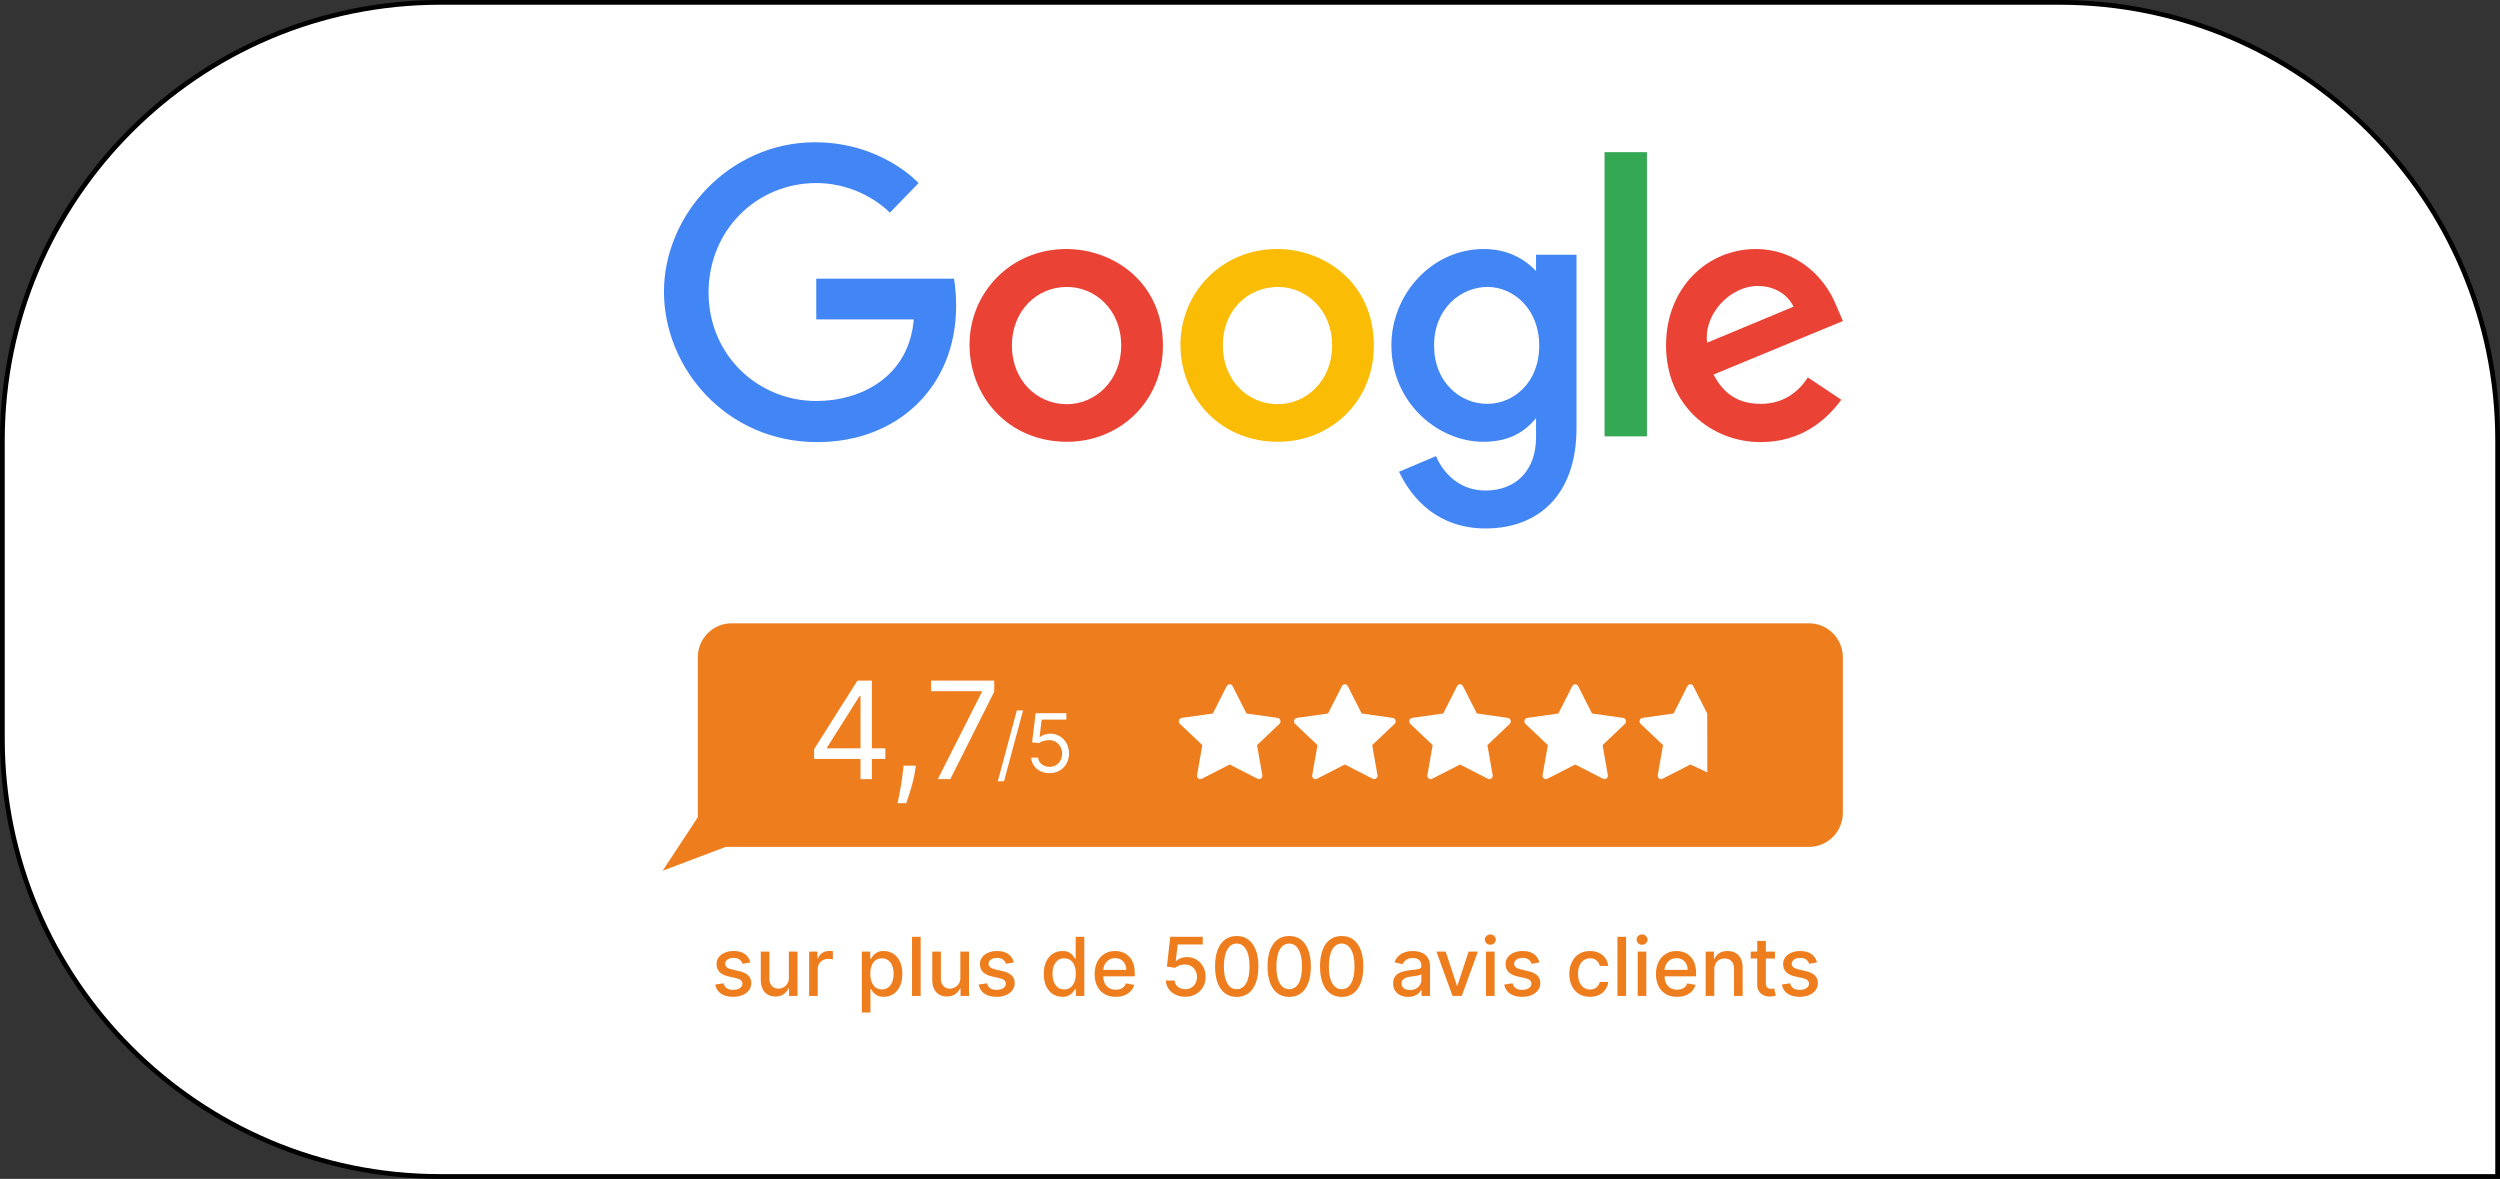 <svg width="369" height="174" viewBox="0 0 369 174" fill="none" xmlns="http://www.w3.org/2000/svg">
<rect x="0" y="0" width="369" height="174" fill="#333333" stroke="none"/>
<path d="M65 0.35H304C339.705 0.35 368.65 29.295 368.65 65V173.65H65C29.295 173.65 0.35 144.705 0.35 109V65C0.35 29.295 29.295 0.35 65 0.35Z" fill="white" stroke="black" stroke-width="0.7"/>
<path d="M140.797 41.129H120.48V47.148H134.871C134.166 55.614 127.111 59.188 120.48 59.188C111.968 59.188 104.584 52.51 104.584 43.151C104.584 34.027 111.639 27.02 120.48 27.02C127.3 27.02 131.344 31.394 131.344 31.394L135.577 27.02C135.577 27.02 130.168 21 120.292 21C107.735 21 98 31.629 98 43.057C98 54.297 107.171 65.255 120.621 65.255C132.473 65.255 141.126 57.119 141.126 45.126C141.126 42.587 140.797 41.129 140.797 41.129Z" fill="#4285F4"/>
<path d="M157.398 36.755C149.074 36.755 143.101 43.292 143.101 50.864C143.101 58.577 148.886 65.208 157.493 65.208C165.299 65.208 171.648 59.235 171.648 51.052C171.696 41.599 164.265 36.755 157.398 36.755ZM157.493 42.352C161.584 42.352 165.488 45.644 165.488 51.005C165.488 56.225 161.631 59.658 157.493 59.658C152.931 59.658 149.356 56.037 149.356 51.005C149.356 46.02 152.884 42.352 157.493 42.352Z" fill="#EA4335"/>
<path d="M188.532 36.755C180.208 36.755 174.235 43.292 174.235 50.864C174.235 58.577 180.02 65.208 188.626 65.208C196.433 65.208 202.782 59.235 202.782 51.052C202.782 41.599 195.351 36.755 188.532 36.755ZM188.626 42.352C192.718 42.352 196.621 45.644 196.621 51.005C196.621 56.225 192.765 59.658 188.626 59.658C184.064 59.658 180.49 56.037 180.49 51.005C180.443 46.02 184.017 42.352 188.626 42.352Z" fill="#FBBC05"/>
<path d="M219.007 36.755C211.342 36.755 205.369 43.433 205.369 50.958C205.369 59.517 212.329 65.208 218.913 65.208C222.958 65.208 225.121 63.609 226.72 61.728V64.549C226.72 69.441 223.757 72.403 219.243 72.403C214.916 72.403 212.705 69.158 211.953 67.324L206.497 69.629C208.426 73.72 212.329 78 219.29 78C226.908 78 232.693 73.203 232.693 63.186V37.601H226.72V40C224.886 38.072 222.346 36.755 219.007 36.755ZM219.572 42.352C223.334 42.352 227.191 45.55 227.191 51.005C227.191 56.554 223.334 59.611 219.525 59.611C215.433 59.611 211.671 56.319 211.671 51.052C211.624 45.596 215.574 42.352 219.572 42.352Z" fill="#4285F4"/>
<path d="M259.171 36.755C251.975 36.755 245.908 42.492 245.908 50.958C245.908 59.941 252.681 65.255 259.876 65.255C265.896 65.255 269.611 61.963 271.775 59L266.837 55.708C265.567 57.683 263.403 59.611 259.876 59.611C255.879 59.611 254.045 57.401 252.916 55.285L272.01 47.384L271.022 45.079C269.188 40.517 264.861 36.755 259.171 36.755ZM259.453 42.21C262.04 42.21 263.921 43.574 264.72 45.267L251.975 50.582C251.411 46.443 255.314 42.21 259.453 42.21Z" fill="#EA4335"/>
<path d="M243.087 22.458H236.832V64.408H243.087V22.458Z" fill="#34A853"/>
<path d="M103 97C103 94.239 105.239 92 108 92H267C269.761 92 272 94.239 272 97V120C272 122.761 269.761 125 267 125H103V97Z" fill="#EE7D1E"/>
<path d="M97.814 128.518L104.74 117.972L109.615 124.054L97.814 128.518Z" fill="#EE7D1E"/>
<path d="M177.385 114.947C177.023 115.132 176.612 114.808 176.686 114.394L177.464 109.98L174.161 106.848C173.852 106.555 174.013 106.019 174.426 105.961L179.018 105.311L181.066 101.273C181.25 100.909 181.75 100.909 181.935 101.273L183.982 105.311L188.574 105.961C188.987 106.019 189.148 106.555 188.838 106.848L185.537 109.98L186.315 114.394C186.388 114.808 185.977 115.132 185.615 114.947L181.499 112.841L177.384 114.947H177.385Z" fill="white"/>
<path d="M194.385 114.947C194.023 115.132 193.612 114.808 193.686 114.394L194.464 109.98L191.161 106.848C190.852 106.555 191.013 106.019 191.426 105.961L196.018 105.311L198.066 101.273C198.25 100.909 198.75 100.909 198.935 101.273L200.982 105.311L205.574 105.961C205.987 106.019 206.148 106.555 205.838 106.848L202.537 109.98L203.315 114.394C203.388 114.808 202.977 115.132 202.615 114.947L198.499 112.841L194.384 114.947H194.385Z" fill="white"/>
<path d="M211.385 114.947C211.023 115.132 210.612 114.808 210.686 114.394L211.464 109.98L208.161 106.848C207.852 106.555 208.013 106.019 208.426 105.961L213.018 105.311L215.066 101.273C215.25 100.909 215.75 100.909 215.935 101.273L217.982 105.311L222.574 105.961C222.987 106.019 223.148 106.555 222.838 106.848L219.537 109.98L220.315 114.394C220.388 114.808 219.977 115.132 219.615 114.947L215.499 112.841L211.384 114.947H211.385Z" fill="white"/>
<path d="M228.385 114.947C228.023 115.132 227.612 114.808 227.686 114.394L228.464 109.98L225.161 106.848C224.852 106.555 225.013 106.019 225.426 105.961L230.018 105.311L232.066 101.273C232.25 100.909 232.75 100.909 232.935 101.273L234.982 105.311L239.574 105.961C239.987 106.019 240.148 106.555 239.838 106.848L236.537 109.98L237.315 114.394C237.388 114.808 236.977 115.132 236.615 114.947L232.499 112.841L228.384 114.947H228.385Z" fill="white"/>
<path d="M245.385 114.947C245.023 115.132 244.612 114.808 244.686 114.394L245.464 109.98L242.161 106.848C241.852 106.555 242.013 106.019 242.426 105.961L247.018 105.311L249.066 101.273C249.25 100.909 249.75 100.909 249.935 101.273L251.982 105.311L252 109.5V110V113C252 113.5 252 113.5 252 114L249.499 112.841L245.385 114.947Z" fill="white"/>
<path d="M120.165 112.017V110.568L126.557 100.455H127.608V102.699H126.898L122.068 110.341V110.455H130.676V112.017H120.165ZM127.011 115V111.577V110.902V100.455H128.688V115H127.011ZM135.183 113.011L135.069 113.778C134.988 114.318 134.865 114.896 134.7 115.511C134.539 116.127 134.371 116.707 134.195 117.251C134.02 117.796 133.876 118.229 133.762 118.551H132.484C132.545 118.248 132.626 117.848 132.725 117.351C132.825 116.854 132.924 116.297 133.023 115.682C133.128 115.071 133.213 114.446 133.279 113.807L133.364 113.011H135.183ZM138.421 115L144.927 102.131V102.017H137.427V100.455H146.745V102.102L140.268 115H138.421Z" fill="white"/>
<path d="M151.006 104.864L148.193 115.312H147.273L150.085 104.864H151.006ZM154.908 114.119C154.408 114.119 153.958 114.02 153.557 113.821C153.157 113.622 152.836 113.349 152.594 113.003C152.353 112.656 152.221 112.261 152.198 111.818H153.221C153.26 112.213 153.439 112.54 153.757 112.798C154.078 113.054 154.462 113.182 154.908 113.182C155.266 113.182 155.584 113.098 155.863 112.93C156.144 112.763 156.364 112.533 156.523 112.24C156.685 111.945 156.766 111.611 156.766 111.239C156.766 110.858 156.682 110.518 156.515 110.22C156.35 109.919 156.123 109.682 155.833 109.509C155.543 109.335 155.212 109.247 154.84 109.244C154.573 109.241 154.299 109.283 154.017 109.368C153.736 109.45 153.505 109.557 153.323 109.688L152.334 109.568L152.863 105.273H157.397V106.21H153.749L153.442 108.784H153.493C153.672 108.642 153.897 108.524 154.167 108.43C154.436 108.337 154.718 108.29 155.01 108.29C155.544 108.29 156.02 108.418 156.438 108.673C156.858 108.926 157.188 109.273 157.426 109.713C157.668 110.153 157.789 110.656 157.789 111.222C157.789 111.778 157.664 112.276 157.414 112.713C157.167 113.148 156.826 113.491 156.391 113.744C155.956 113.994 155.462 114.119 154.908 114.119Z" fill="white"/>
<path d="M110.761 142.053L109.607 142.257C109.558 142.109 109.482 141.969 109.376 141.835C109.274 141.702 109.135 141.592 108.959 141.507C108.783 141.422 108.563 141.379 108.298 141.379C107.938 141.379 107.636 141.46 107.395 141.622C107.153 141.781 107.033 141.987 107.033 142.24C107.033 142.459 107.114 142.635 107.276 142.768C107.438 142.902 107.699 143.011 108.06 143.097L109.099 143.335C109.702 143.474 110.151 143.689 110.446 143.979C110.741 144.268 110.889 144.645 110.889 145.108C110.889 145.5 110.776 145.849 110.548 146.156C110.324 146.46 110.01 146.699 109.607 146.872C109.206 147.045 108.741 147.132 108.213 147.132C107.48 147.132 106.882 146.976 106.419 146.663C105.956 146.348 105.672 145.901 105.567 145.321L106.798 145.134C106.875 145.455 107.033 145.697 107.271 145.862C107.51 146.024 107.821 146.105 108.205 146.105C108.622 146.105 108.956 146.018 109.206 145.845C109.456 145.669 109.581 145.455 109.581 145.202C109.581 144.997 109.504 144.825 109.351 144.686C109.2 144.547 108.969 144.442 108.656 144.371L107.548 144.128C106.938 143.989 106.486 143.767 106.193 143.463C105.903 143.159 105.759 142.774 105.759 142.308C105.759 141.922 105.866 141.584 106.082 141.294C106.298 141.004 106.597 140.778 106.977 140.616C107.358 140.452 107.794 140.369 108.286 140.369C108.993 140.369 109.55 140.523 109.956 140.83C110.362 141.134 110.631 141.541 110.761 142.053ZM116.436 144.286V140.455H117.715V147H116.462V145.866H116.394C116.243 146.216 116.002 146.507 115.669 146.74C115.34 146.97 114.929 147.085 114.438 147.085C114.017 147.085 113.645 146.993 113.321 146.808C113 146.621 112.748 146.344 112.563 145.977C112.381 145.611 112.29 145.158 112.29 144.618V140.455H113.564V144.464C113.564 144.911 113.688 145.266 113.935 145.53C114.182 145.794 114.503 145.926 114.898 145.926C115.137 145.926 115.374 145.866 115.61 145.747C115.848 145.628 116.046 145.447 116.202 145.206C116.361 144.964 116.439 144.658 116.436 144.286ZM119.427 147V140.455H120.658V141.494H120.727C120.846 141.142 121.056 140.865 121.357 140.663C121.661 140.459 122.005 140.357 122.388 140.357C122.468 140.357 122.562 140.359 122.67 140.365C122.781 140.371 122.867 140.378 122.93 140.386V141.605C122.879 141.591 122.788 141.575 122.657 141.558C122.526 141.538 122.396 141.528 122.265 141.528C121.964 141.528 121.695 141.592 121.46 141.72C121.227 141.845 121.042 142.02 120.906 142.244C120.769 142.466 120.701 142.719 120.701 143.003V147H119.427ZM127.208 149.455V140.455H128.452V141.516H128.559C128.633 141.379 128.739 141.222 128.879 141.043C129.018 140.864 129.211 140.707 129.458 140.574C129.705 140.438 130.032 140.369 130.438 140.369C130.967 140.369 131.438 140.503 131.853 140.77C132.268 141.037 132.593 141.422 132.829 141.925C133.067 142.428 133.187 143.033 133.187 143.74C133.187 144.447 133.069 145.054 132.833 145.56C132.597 146.062 132.273 146.45 131.862 146.723C131.45 146.993 130.979 147.128 130.451 147.128C130.053 147.128 129.728 147.061 129.475 146.928C129.225 146.794 129.029 146.638 128.887 146.459C128.745 146.28 128.636 146.121 128.559 145.982H128.482V149.455H127.208ZM128.457 143.727C128.457 144.187 128.523 144.591 128.657 144.938C128.79 145.284 128.984 145.555 129.237 145.751C129.489 145.945 129.799 146.041 130.165 146.041C130.546 146.041 130.864 145.94 131.12 145.739C131.376 145.534 131.569 145.257 131.7 144.908C131.833 144.558 131.9 144.165 131.9 143.727C131.9 143.295 131.835 142.908 131.704 142.564C131.576 142.22 131.383 141.949 131.124 141.75C130.869 141.551 130.549 141.452 130.165 141.452C129.796 141.452 129.484 141.547 129.228 141.737C128.975 141.928 128.783 142.193 128.653 142.534C128.522 142.875 128.457 143.273 128.457 143.727ZM135.888 138.273V147H134.614V138.273H135.888ZM141.749 144.286V140.455H143.027V147H141.775V145.866H141.706C141.556 146.216 141.314 146.507 140.982 146.74C140.652 146.97 140.242 147.085 139.75 147.085C139.33 147.085 138.958 146.993 138.634 146.808C138.313 146.621 138.06 146.344 137.875 145.977C137.694 145.611 137.603 145.158 137.603 144.618V140.455H138.877V144.464C138.877 144.911 139 145.266 139.248 145.53C139.495 145.794 139.816 145.926 140.211 145.926C140.449 145.926 140.686 145.866 140.922 145.747C141.161 145.628 141.358 145.447 141.515 145.206C141.674 144.964 141.752 144.658 141.749 144.286ZM149.644 142.053L148.489 142.257C148.441 142.109 148.364 141.969 148.259 141.835C148.157 141.702 148.018 141.592 147.842 141.507C147.665 141.422 147.445 141.379 147.181 141.379C146.82 141.379 146.519 141.46 146.278 141.622C146.036 141.781 145.915 141.987 145.915 142.24C145.915 142.459 145.996 142.635 146.158 142.768C146.32 142.902 146.582 143.011 146.942 143.097L147.982 143.335C148.585 143.474 149.033 143.689 149.329 143.979C149.624 144.268 149.772 144.645 149.772 145.108C149.772 145.5 149.658 145.849 149.431 146.156C149.207 146.46 148.893 146.699 148.489 146.872C148.089 147.045 147.624 147.132 147.096 147.132C146.363 147.132 145.765 146.976 145.302 146.663C144.839 146.348 144.555 145.901 144.45 145.321L145.681 145.134C145.758 145.455 145.915 145.697 146.154 145.862C146.393 146.024 146.704 146.105 147.087 146.105C147.505 146.105 147.839 146.018 148.089 145.845C148.339 145.669 148.464 145.455 148.464 145.202C148.464 144.997 148.387 144.825 148.234 144.686C148.083 144.547 147.852 144.442 147.539 144.371L146.431 144.128C145.82 143.989 145.369 143.767 145.076 143.463C144.786 143.159 144.641 142.774 144.641 142.308C144.641 141.922 144.749 141.584 144.965 141.294C145.181 141.004 145.479 140.778 145.86 140.616C146.241 140.452 146.677 140.369 147.168 140.369C147.876 140.369 148.433 140.523 148.839 140.83C149.245 141.134 149.513 141.541 149.644 142.053ZM156.799 147.128C156.271 147.128 155.799 146.993 155.384 146.723C154.972 146.45 154.648 146.062 154.413 145.56C154.18 145.054 154.063 144.447 154.063 143.74C154.063 143.033 154.181 142.428 154.417 141.925C154.656 141.422 154.982 141.037 155.397 140.77C155.812 140.503 156.282 140.369 156.808 140.369C157.214 140.369 157.54 140.438 157.788 140.574C158.038 140.707 158.231 140.864 158.367 141.043C158.506 141.222 158.614 141.379 158.691 141.516H158.768V138.273H160.042V147H158.798V145.982H158.691C158.614 146.121 158.504 146.28 158.359 146.459C158.217 146.638 158.021 146.794 157.771 146.928C157.521 147.061 157.197 147.128 156.799 147.128ZM157.08 146.041C157.447 146.041 157.756 145.945 158.009 145.751C158.265 145.555 158.458 145.284 158.589 144.938C158.722 144.591 158.789 144.187 158.789 143.727C158.789 143.273 158.724 142.875 158.593 142.534C158.462 142.193 158.271 141.928 158.018 141.737C157.765 141.547 157.452 141.452 157.08 141.452C156.697 141.452 156.377 141.551 156.121 141.75C155.866 141.949 155.673 142.22 155.542 142.564C155.414 142.908 155.35 143.295 155.35 143.727C155.35 144.165 155.415 144.558 155.546 144.908C155.677 145.257 155.87 145.534 156.126 145.739C156.384 145.94 156.702 146.041 157.08 146.041ZM164.681 147.132C164.037 147.132 163.481 146.994 163.015 146.719C162.552 146.44 162.194 146.05 161.941 145.547C161.691 145.041 161.566 144.449 161.566 143.77C161.566 143.099 161.691 142.509 161.941 141.997C162.194 141.486 162.547 141.087 162.998 140.8C163.453 140.513 163.984 140.369 164.592 140.369C164.961 140.369 165.319 140.43 165.666 140.553C166.012 140.675 166.324 140.866 166.599 141.128C166.875 141.389 167.092 141.729 167.251 142.146C167.41 142.561 167.49 143.065 167.49 143.659V144.111H162.287V143.156H166.241C166.241 142.821 166.173 142.524 166.037 142.266C165.9 142.004 165.708 141.798 165.461 141.648C165.217 141.497 164.93 141.422 164.6 141.422C164.243 141.422 163.93 141.51 163.663 141.686C163.399 141.859 163.194 142.087 163.049 142.368C162.907 142.646 162.836 142.949 162.836 143.276V144.021C162.836 144.459 162.913 144.831 163.066 145.138C163.223 145.445 163.44 145.679 163.718 145.841C163.997 146 164.322 146.08 164.694 146.08C164.936 146.08 165.156 146.045 165.355 145.977C165.554 145.906 165.725 145.801 165.87 145.662C166.015 145.523 166.126 145.351 166.203 145.146L167.409 145.364C167.312 145.719 167.139 146.03 166.889 146.297C166.642 146.561 166.331 146.767 165.956 146.915C165.583 147.06 165.159 147.132 164.681 147.132ZM174.943 147.119C174.409 147.119 173.929 147.017 173.502 146.812C173.079 146.605 172.741 146.321 172.488 145.96C172.235 145.599 172.1 145.188 172.083 144.724H173.362C173.393 145.099 173.559 145.408 173.86 145.649C174.162 145.891 174.522 146.011 174.943 146.011C175.278 146.011 175.575 145.935 175.833 145.781C176.095 145.625 176.299 145.411 176.447 145.138C176.598 144.865 176.673 144.554 176.673 144.205C176.673 143.849 176.596 143.533 176.443 143.254C176.289 142.976 176.078 142.757 175.808 142.598C175.541 142.439 175.234 142.358 174.887 142.355C174.623 142.355 174.358 142.401 174.091 142.491C173.824 142.582 173.608 142.702 173.443 142.849L172.237 142.67L172.727 138.273H177.525V139.402H173.822L173.545 141.844H173.596C173.767 141.679 173.993 141.541 174.274 141.43C174.558 141.32 174.862 141.264 175.186 141.264C175.717 141.264 176.19 141.391 176.605 141.643C177.022 141.896 177.35 142.241 177.589 142.679C177.831 143.114 177.95 143.614 177.947 144.179C177.95 144.744 177.822 145.249 177.564 145.692C177.308 146.135 176.953 146.484 176.498 146.74C176.047 146.993 175.528 147.119 174.943 147.119ZM182.542 147.145C181.869 147.142 181.293 146.964 180.816 146.612C180.339 146.26 179.974 145.747 179.721 145.074C179.468 144.401 179.342 143.589 179.342 142.641C179.342 141.695 179.468 140.886 179.721 140.216C179.977 139.545 180.343 139.034 180.82 138.682C181.3 138.33 181.874 138.153 182.542 138.153C183.21 138.153 183.782 138.331 184.259 138.686C184.737 139.038 185.102 139.55 185.354 140.22C185.61 140.888 185.738 141.695 185.738 142.641C185.738 143.592 185.612 144.405 185.359 145.078C185.106 145.749 184.741 146.261 184.263 146.616C183.786 146.969 183.212 147.145 182.542 147.145ZM182.542 146.007C183.133 146.007 183.594 145.719 183.927 145.142C184.262 144.565 184.43 143.732 184.43 142.641C184.43 141.916 184.353 141.304 184.2 140.804C184.049 140.301 183.832 139.92 183.548 139.662C183.266 139.401 182.931 139.27 182.542 139.27C181.954 139.27 181.492 139.56 181.157 140.139C180.822 140.719 180.653 141.553 180.65 142.641C180.65 143.368 180.725 143.983 180.876 144.486C181.029 144.986 181.246 145.365 181.528 145.624C181.809 145.879 182.147 146.007 182.542 146.007ZM190.288 147.145C189.615 147.142 189.039 146.964 188.562 146.612C188.085 146.26 187.72 145.747 187.467 145.074C187.214 144.401 187.088 143.589 187.088 142.641C187.088 141.695 187.214 140.886 187.467 140.216C187.723 139.545 188.089 139.034 188.566 138.682C189.047 138.33 189.62 138.153 190.288 138.153C190.956 138.153 191.528 138.331 192.005 138.686C192.483 139.038 192.848 139.55 193.1 140.22C193.356 140.888 193.484 141.695 193.484 142.641C193.484 143.592 193.358 144.405 193.105 145.078C192.852 145.749 192.487 146.261 192.01 146.616C191.532 146.969 190.958 147.145 190.288 147.145ZM190.288 146.007C190.879 146.007 191.341 145.719 191.673 145.142C192.008 144.565 192.176 143.732 192.176 142.641C192.176 141.916 192.099 141.304 191.946 140.804C191.795 140.301 191.578 139.92 191.294 139.662C191.012 139.401 190.677 139.27 190.288 139.27C189.7 139.27 189.238 139.56 188.903 140.139C188.568 140.719 188.399 141.553 188.396 142.641C188.396 143.368 188.471 143.983 188.622 144.486C188.775 144.986 188.993 145.365 189.274 145.624C189.555 145.879 189.893 146.007 190.288 146.007ZM198.034 147.145C197.361 147.142 196.786 146.964 196.308 146.612C195.831 146.26 195.466 145.747 195.213 145.074C194.96 144.401 194.834 143.589 194.834 142.641C194.834 141.695 194.96 140.886 195.213 140.216C195.469 139.545 195.835 139.034 196.312 138.682C196.793 138.33 197.366 138.153 198.034 138.153C198.702 138.153 199.274 138.331 199.751 138.686C200.229 139.038 200.594 139.55 200.847 140.22C201.102 140.888 201.23 141.695 201.23 142.641C201.23 143.592 201.104 144.405 200.851 145.078C200.598 145.749 200.233 146.261 199.756 146.616C199.278 146.969 198.705 147.145 198.034 147.145ZM198.034 146.007C198.625 146.007 199.087 145.719 199.419 145.142C199.754 144.565 199.922 143.732 199.922 142.641C199.922 141.916 199.845 141.304 199.692 140.804C199.541 140.301 199.324 139.92 199.04 139.662C198.759 139.401 198.423 139.27 198.034 139.27C197.446 139.27 196.984 139.56 196.649 140.139C196.314 140.719 196.145 141.553 196.142 142.641C196.142 143.368 196.217 143.983 196.368 144.486C196.521 144.986 196.739 145.365 197.02 145.624C197.301 145.879 197.639 146.007 198.034 146.007ZM207.839 147.145C207.425 147.145 207.05 147.068 206.714 146.915C206.379 146.759 206.114 146.533 205.918 146.237C205.724 145.942 205.628 145.58 205.628 145.151C205.628 144.781 205.699 144.477 205.841 144.239C205.983 144 206.175 143.811 206.416 143.672C206.658 143.533 206.928 143.428 207.226 143.357C207.524 143.286 207.828 143.232 208.138 143.195C208.53 143.149 208.848 143.112 209.092 143.084C209.337 143.053 209.514 143.003 209.625 142.935C209.736 142.866 209.791 142.756 209.791 142.602V142.572C209.791 142.2 209.686 141.912 209.476 141.707C209.268 141.503 208.959 141.401 208.547 141.401C208.118 141.401 207.78 141.496 207.533 141.686C207.288 141.874 207.119 142.082 207.026 142.312L205.828 142.04C205.97 141.642 206.178 141.321 206.45 141.077C206.726 140.83 207.043 140.651 207.401 140.54C207.759 140.426 208.135 140.369 208.53 140.369C208.791 140.369 209.068 140.401 209.361 140.463C209.656 140.523 209.932 140.634 210.188 140.795C210.446 140.957 210.658 141.189 210.822 141.49C210.987 141.788 211.07 142.176 211.07 142.653V147H209.825V146.105H209.774C209.692 146.27 209.568 146.432 209.403 146.591C209.239 146.75 209.027 146.882 208.768 146.987C208.51 147.092 208.2 147.145 207.839 147.145ZM208.116 146.122C208.469 146.122 208.77 146.053 209.02 145.913C209.273 145.774 209.464 145.592 209.595 145.368C209.729 145.141 209.795 144.898 209.795 144.639V143.795C209.75 143.841 209.662 143.884 209.531 143.923C209.403 143.96 209.257 143.993 209.092 144.021C208.928 144.047 208.767 144.071 208.611 144.094C208.455 144.114 208.324 144.131 208.219 144.145C207.972 144.176 207.746 144.229 207.541 144.303C207.339 144.376 207.178 144.483 207.055 144.622C206.936 144.759 206.876 144.94 206.876 145.168C206.876 145.483 206.993 145.722 207.226 145.884C207.459 146.043 207.756 146.122 208.116 146.122ZM218.132 140.455L215.758 147H214.395L212.017 140.455H213.385L215.042 145.491H215.11L216.764 140.455H218.132ZM219.329 147V140.455H220.603V147H219.329ZM219.973 139.445C219.751 139.445 219.561 139.371 219.402 139.223C219.245 139.072 219.167 138.893 219.167 138.686C219.167 138.476 219.245 138.297 219.402 138.149C219.561 137.999 219.751 137.923 219.973 137.923C220.194 137.923 220.383 137.999 220.539 138.149C220.699 138.297 220.778 138.476 220.778 138.686C220.778 138.893 220.699 139.072 220.539 139.223C220.383 139.371 220.194 139.445 219.973 139.445ZM227.222 142.053L226.067 142.257C226.019 142.109 225.942 141.969 225.837 141.835C225.735 141.702 225.596 141.592 225.42 141.507C225.244 141.422 225.023 141.379 224.759 141.379C224.398 141.379 224.097 141.46 223.856 141.622C223.614 141.781 223.494 141.987 223.494 142.24C223.494 142.459 223.575 142.635 223.737 142.768C223.898 142.902 224.16 143.011 224.521 143.097L225.56 143.335C226.163 143.474 226.612 143.689 226.907 143.979C227.202 144.268 227.35 144.645 227.35 145.108C227.35 145.5 227.237 145.849 227.009 146.156C226.785 146.46 226.471 146.699 226.067 146.872C225.667 147.045 225.202 147.132 224.674 147.132C223.941 147.132 223.343 146.976 222.88 146.663C222.417 146.348 222.133 145.901 222.028 145.321L223.259 145.134C223.336 145.455 223.494 145.697 223.732 145.862C223.971 146.024 224.282 146.105 224.665 146.105C225.083 146.105 225.417 146.018 225.667 145.845C225.917 145.669 226.042 145.455 226.042 145.202C226.042 144.997 225.965 144.825 225.812 144.686C225.661 144.547 225.43 144.442 225.117 144.371L224.009 144.128C223.398 143.989 222.947 143.767 222.654 143.463C222.364 143.159 222.219 142.774 222.219 142.308C222.219 141.922 222.327 141.584 222.543 141.294C222.759 141.004 223.058 140.778 223.438 140.616C223.819 140.452 224.255 140.369 224.746 140.369C225.454 140.369 226.011 140.523 226.417 140.83C226.823 141.134 227.092 141.541 227.222 142.053ZM234.684 147.132C234.05 147.132 233.505 146.989 233.048 146.702C232.593 146.412 232.244 146.013 231.999 145.504C231.755 144.996 231.633 144.413 231.633 143.757C231.633 143.092 231.758 142.506 232.008 141.997C232.258 141.486 232.61 141.087 233.065 140.8C233.519 140.513 234.055 140.369 234.671 140.369C235.168 140.369 235.612 140.462 236.001 140.646C236.39 140.828 236.704 141.084 236.942 141.413C237.184 141.743 237.327 142.128 237.373 142.568H236.133C236.065 142.261 235.908 141.997 235.664 141.776C235.423 141.554 235.099 141.443 234.692 141.443C234.337 141.443 234.026 141.537 233.759 141.724C233.495 141.909 233.289 142.173 233.141 142.517C232.994 142.858 232.92 143.261 232.92 143.727C232.92 144.205 232.992 144.616 233.137 144.963C233.282 145.31 233.487 145.578 233.751 145.768C234.018 145.959 234.332 146.054 234.692 146.054C234.934 146.054 235.153 146.01 235.349 145.922C235.548 145.831 235.714 145.702 235.847 145.534C235.984 145.366 236.079 145.165 236.133 144.929H237.373C237.327 145.352 237.19 145.73 236.96 146.062C236.729 146.395 236.421 146.656 236.035 146.847C235.651 147.037 235.201 147.132 234.684 147.132ZM240.01 138.273V147H238.735V138.273H240.01ZM241.724 147V140.455H242.998V147H241.724ZM242.367 139.445C242.146 139.445 241.955 139.371 241.796 139.223C241.64 139.072 241.562 138.893 241.562 138.686C241.562 138.476 241.64 138.297 241.796 138.149C241.955 137.999 242.146 137.923 242.367 137.923C242.589 137.923 242.778 137.999 242.934 138.149C243.093 138.297 243.173 138.476 243.173 138.686C243.173 138.893 243.093 139.072 242.934 139.223C242.778 139.371 242.589 139.445 242.367 139.445ZM247.533 147.132C246.888 147.132 246.333 146.994 245.867 146.719C245.404 146.44 245.046 146.05 244.793 145.547C244.543 145.041 244.418 144.449 244.418 143.77C244.418 143.099 244.543 142.509 244.793 141.997C245.046 141.486 245.398 141.087 245.85 140.8C246.304 140.513 246.836 140.369 247.444 140.369C247.813 140.369 248.171 140.43 248.517 140.553C248.864 140.675 249.175 140.866 249.451 141.128C249.726 141.389 249.944 141.729 250.103 142.146C250.262 142.561 250.341 143.065 250.341 143.659V144.111H245.138V143.156H249.093C249.093 142.821 249.025 142.524 248.888 142.266C248.752 142.004 248.56 141.798 248.313 141.648C248.069 141.497 247.782 141.422 247.452 141.422C247.094 141.422 246.782 141.51 246.515 141.686C246.25 141.859 246.046 142.087 245.901 142.368C245.759 142.646 245.688 142.949 245.688 143.276V144.021C245.688 144.459 245.765 144.831 245.918 145.138C246.074 145.445 246.292 145.679 246.57 145.841C246.848 146 247.174 146.08 247.546 146.08C247.787 146.08 248.007 146.045 248.206 145.977C248.405 145.906 248.577 145.801 248.722 145.662C248.867 145.523 248.978 145.351 249.054 145.146L250.26 145.364C250.164 145.719 249.99 146.03 249.74 146.297C249.493 146.561 249.182 146.767 248.807 146.915C248.435 147.06 248.01 147.132 247.533 147.132ZM253.029 143.114V147H251.755V140.455H252.978V141.52H253.059C253.21 141.173 253.445 140.895 253.766 140.685C254.09 140.474 254.498 140.369 254.989 140.369C255.435 140.369 255.826 140.463 256.161 140.651C256.496 140.835 256.756 141.111 256.941 141.477C257.126 141.844 257.218 142.297 257.218 142.837V147H255.944V142.99C255.944 142.516 255.82 142.145 255.573 141.878C255.326 141.608 254.987 141.473 254.555 141.473C254.259 141.473 253.996 141.537 253.766 141.665C253.539 141.793 253.359 141.98 253.225 142.227C253.094 142.472 253.029 142.767 253.029 143.114ZM261.982 140.455V141.477H258.407V140.455H261.982ZM259.366 138.886H260.64V145.078C260.64 145.325 260.677 145.511 260.751 145.636C260.825 145.759 260.92 145.842 261.036 145.888C261.156 145.93 261.285 145.952 261.424 145.952C261.526 145.952 261.616 145.945 261.692 145.93C261.769 145.916 261.829 145.905 261.871 145.896L262.102 146.949C262.028 146.977 261.923 147.006 261.786 147.034C261.65 147.065 261.479 147.082 261.275 147.085C260.94 147.091 260.627 147.031 260.337 146.906C260.048 146.781 259.813 146.588 259.634 146.327C259.455 146.065 259.366 145.737 259.366 145.342V138.886ZM268.191 142.053L267.036 142.257C266.988 142.109 266.911 141.969 266.806 141.835C266.704 141.702 266.565 141.592 266.388 141.507C266.212 141.422 265.992 141.379 265.728 141.379C265.367 141.379 265.066 141.46 264.825 141.622C264.583 141.781 264.462 141.987 264.462 142.24C264.462 142.459 264.543 142.635 264.705 142.768C264.867 142.902 265.129 143.011 265.489 143.097L266.529 143.335C267.131 143.474 267.58 143.689 267.876 143.979C268.171 144.268 268.319 144.645 268.319 145.108C268.319 145.5 268.205 145.849 267.978 146.156C267.754 146.46 267.44 146.699 267.036 146.872C266.636 147.045 266.171 147.132 265.643 147.132C264.91 147.132 264.312 146.976 263.849 146.663C263.386 146.348 263.102 145.901 262.996 145.321L264.228 145.134C264.305 145.455 264.462 145.697 264.701 145.862C264.94 146.024 265.251 146.105 265.634 146.105C266.052 146.105 266.386 146.018 266.636 145.845C266.886 145.669 267.011 145.455 267.011 145.202C267.011 144.997 266.934 144.825 266.781 144.686C266.63 144.547 266.398 144.442 266.086 144.371L264.978 144.128C264.367 143.989 263.915 143.767 263.623 143.463C263.333 143.159 263.188 142.774 263.188 142.308C263.188 141.922 263.296 141.584 263.512 141.294C263.728 141.004 264.026 140.778 264.407 140.616C264.788 140.452 265.224 140.369 265.715 140.369C266.423 140.369 266.979 140.523 267.386 140.83C267.792 141.134 268.06 141.541 268.191 142.053Z" fill="#EE7D1E"/>
</svg>

